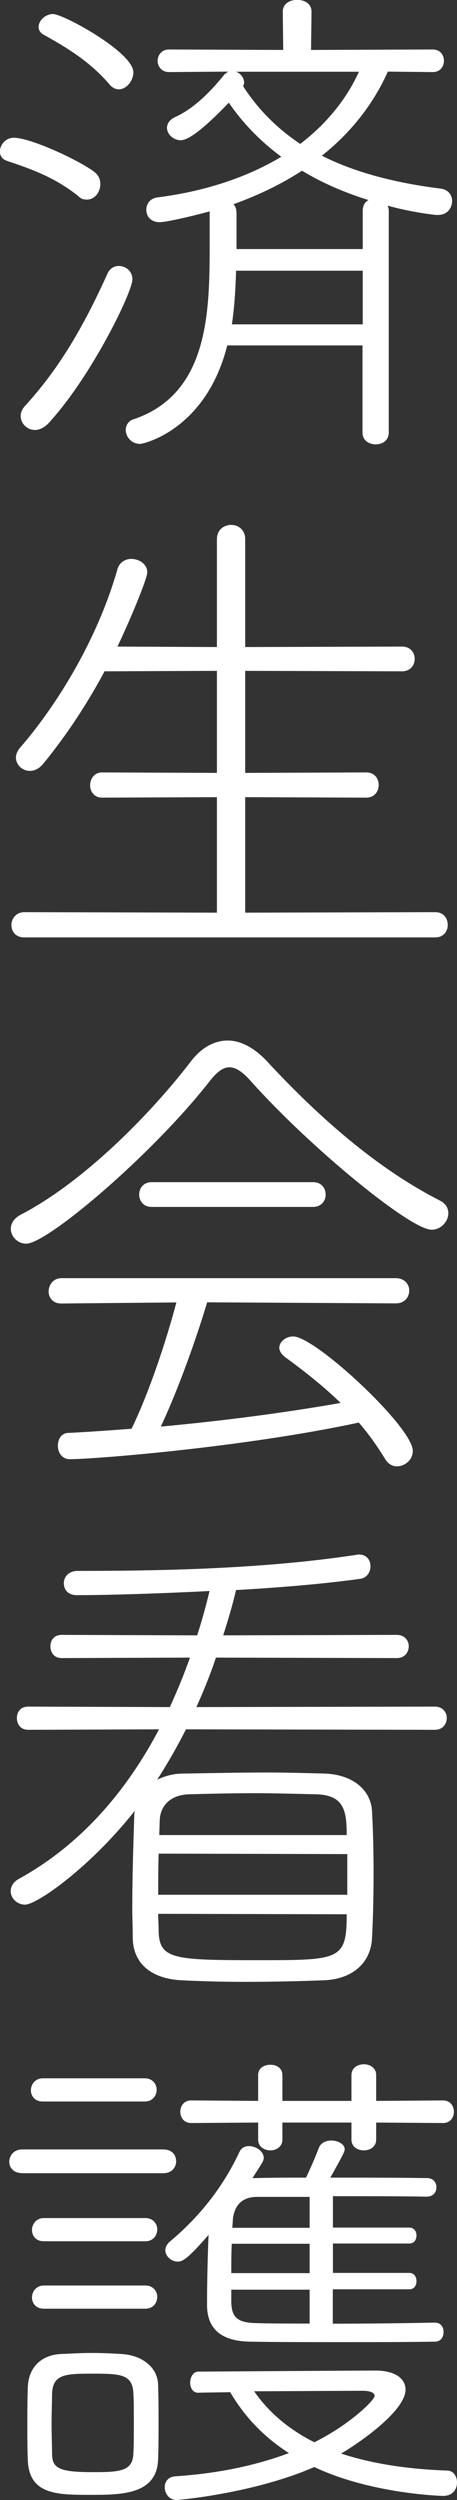 <?xml version="1.0" encoding="UTF-8"?>
<svg id="b" data-name="レイヤー 2" xmlns="http://www.w3.org/2000/svg" width="38.45" height="210.19" viewBox="0 0 38.45 210.19">
  <rect x="0" y="0" width="38.45" height="210.19" fill="#333333" stroke="none"/>
  <defs>
    <style>
      .d {
        fill: #fff;
      }
    </style>
  </defs>
  <g id="c" data-name="レイヤー 1">
    <g>
      <path class="d" d="M6.63,16.52c-1.95-1.56-3.81-2.25-6.03-2.99-.43-.13-.61-.48-.61-.78,0-.56.48-1.17,1.17-1.17,1.43,0,5.51,1.91,6.76,2.86.39.3.52.65.52,1.04,0,.69-.48,1.3-1.13,1.3-.22,0-.48-.04-.69-.26ZM2.95,36.15c-.69,0-1.21-.56-1.21-1.17,0-.26.09-.52.3-.78,2.9-3.16,4.94-6.63,7.02-11.23.17-.39.56-.61.91-.61.61,0,1.17.43,1.17,1.13,0,1.04-3.38,8.06-7.02,12.05-.39.43-.82.61-1.17.61ZM9.19,7.07c-1.65-1.91-3.51-3.03-5.46-4.12-.35-.17-.48-.43-.48-.69,0-.52.56-1.08,1.21-1.08.87,0,6.76,3.21,6.76,4.9,0,.74-.61,1.43-1.21,1.43-.3,0-.56-.13-.82-.43ZM30.52,29.04h-11.4c-1.78,7.07-7.02,8.28-7.33,8.28-.74,0-1.21-.61-1.21-1.17,0-.39.22-.78.69-.91,6.2-2.12,6.37-8.8,6.37-14.52v-2.95c-1.56.43-3.68.91-4.2.91-.78,0-1.13-.52-1.13-1.04,0-.48.3-.95.91-1.04,4.12-.52,7.63-1.73,10.45-3.42-1.82-1.34-3.29-2.9-4.42-4.55-1.73,1.82-3.29,3.16-4.03,3.16-.65,0-1.17-.52-1.17-1.04,0-.35.22-.69.69-.91,1.65-.74,3.12-2.3,4.16-3.6l.3-.22-4.99.04c-.61,0-.95-.48-.95-.95s.35-.95.95-.95l9.62.04-.04-3.21c0-.69.61-1,1.21-1s1.21.3,1.21,1l-.04,3.21,10.23-.04c.65,0,.95.48.95.95s-.3.95-.95.95l-3.77-.04c-1.08,2.43-2.86,4.94-5.55,7.07,2.56,1.3,5.85,2.25,10.01,2.77.65.09.95.56.95,1.04,0,.56-.39,1.17-1.17,1.17h-.22c-1.43-.17-2.77-.43-4.03-.78.04.13.09.26.09.43v18.64c0,.69-.56,1-1.08,1-.56,0-1.13-.3-1.13-1v-7.33ZM30.52,22.76h-10.66c-.04,1.52-.13,3.03-.35,4.51h11.01v-4.51ZM30.52,17.73c0-.43.17-.74.48-.91-2.08-.65-3.95-1.47-5.59-2.47-1.65,1.08-3.6,2.04-5.77,2.82.17.17.26.43.26.78v2.99h10.62v-3.21ZM19.85,6.03c.39.13.69.52.69.91,0,.09-.04.22-.09.3,1.17,1.82,2.73,3.47,4.81,4.86,2.21-1.69,3.9-3.77,4.94-6.07h-10.36Z"/>
      <path class="d" d="M2.04,78.81c-.74,0-1.08-.52-1.08-1.04s.39-1.08,1.08-1.08l16.21.04v-9.71l-9.67.04c-.65,0-1-.52-1-1.04s.35-1.08,1-1.08l9.67.04v-8.58l-9.45.04c-1.47,2.73-3.17,5.33-5.12,7.72-.39.48-.78.65-1.17.65-.65,0-1.17-.52-1.17-1.13,0-.26.13-.56.35-.82,2.86-3.29,6.42-8.8,8.19-15,.17-.61.69-.87,1.17-.87.65,0,1.34.43,1.34,1.13,0,.52-1.39,3.9-2.51,6.24l8.37.04v-9.06c0-.82.61-1.21,1.21-1.21.56,0,1.17.39,1.17,1.21v9.06l13.18-.04c.74,0,1.08.52,1.08,1.04s-.35,1.04-1.08,1.04l-13.18-.04v8.58l10.19-.04c.69,0,1.04.52,1.04,1.04,0,.56-.35,1.08-1.04,1.08l-10.19-.04v9.71l16-.04c.69,0,1.04.52,1.04,1.08,0,.52-.35,1.04-1.04,1.04H2.04Z"/>
      <path class="d" d="M36.28,103.38c-1.73,0-10.1-6.81-15.17-12.48-.69-.78-1.26-1.17-1.82-1.17-.52,0-1.04.39-1.65,1.17-4.85,6.2-13.66,13.66-15.43,13.66-.74,0-1.3-.61-1.3-1.26,0-.43.26-.87.82-1.17,5.29-2.73,10.97-8.5,14.35-12.92.87-1.13,1.95-1.73,3.08-1.73,1.04,0,2.17.56,3.25,1.69,4.33,4.68,9.23,9.02,14.57,11.75.52.26.74.65.74,1.08,0,.69-.61,1.39-1.43,1.39ZM17.43,109.49c-.91,3.03-2.38,7.2-3.9,10.45,5.16-.48,10.23-1.13,15.13-1.99-1.47-1.43-3.08-2.69-4.68-3.86-.3-.22-.48-.52-.48-.78,0-.48.52-.95,1.17-.95,1.86,0,10.06,7.63,10.06,9.62,0,.78-.69,1.3-1.34,1.3-.35,0-.69-.17-.95-.56-.69-1.13-1.43-2.17-2.25-3.12-9.67,2.08-22.28,3.08-24.32,3.08-.65,0-1-.56-1-1.13s.3-1.08.91-1.08c1.78-.09,3.55-.22,5.29-.35,1.47-3.03,2.9-7.33,3.77-10.62l-9.71.09c-.69,0-1.04-.52-1.04-1,0-.56.39-1.13,1.08-1.13h28.13c.74,0,1.13.52,1.13,1.04,0,.56-.39,1.08-1.13,1.08l-15.87-.09ZM12.75,101.47c-.69,0-1.04-.52-1.04-1.04s.35-1.04,1.04-1.04h13.61c.69,0,1.04.52,1.04,1.04s-.35,1.04-1.08,1.04h-13.57Z"/>
      <path class="d" d="M15.65,145.38c-.74,1.47-1.56,2.9-2.43,4.25.61-.3,1.34-.52,2.21-.52,2.56-.04,4.72-.09,7.02-.09,1.52,0,3.08.04,4.9.09,2.34.09,3.86,1.39,3.95,3.16.09,1.65.13,3.42.13,5.25s-.04,3.69-.13,5.42c-.09,2.08-1.65,3.47-4.08,3.55-2.38.09-4.51.13-6.68.13-1.69,0-3.38-.04-5.25-.13-2.64-.13-4.07-1.47-4.12-3.51,0-.87-.04-1.69-.04-2.51,0-2.77.09-5.42.17-7.93,0-.13.04-.17.04-.3-3.77,4.77-8.24,7.89-9.23,7.89-.69,0-1.21-.56-1.21-1.13,0-.39.22-.78.69-1.04,5.2-2.86,9.06-7.37,11.79-12.57l-11.01.04c-.65,0-.95-.48-.95-1,0-.48.3-.95.95-.95l11.92.04c.61-1.34,1.21-2.77,1.69-4.16l-10.79.04c-.65,0-.95-.48-.95-1,0-.48.3-.95.95-.95l11.4.04c.39-1.21.74-2.47,1.04-3.73-.65.04-6.98.35-11.18.35-.74,0-1.08-.48-1.08-1s.39-1.04,1.17-1.04c5.94,0,15.17-.09,23.37-1.34.09,0,.17-.04.26-.04.69,0,1,.48,1,1,0,.48-.3.95-.82,1.04-3.08.43-6.76.74-10.49.95-.3,1.3-.69,2.56-1.08,3.81l14.61-.04c.65,0,1,.48,1,.95,0,.52-.35,1-1,1l-15.22-.04c-.48,1.43-1.04,2.82-1.65,4.16l20.07-.04c.65,0,1,.48,1,.95,0,.52-.35,1-1,1l-20.94-.04ZM13.35,155.83c-.04,1.13-.04,2.3-.04,3.47h15.91v-3.42l-15.87-.04ZM13.31,160.9c0,.52.04,1.04.04,1.56.09,2.3,1.43,2.34,8.54,2.34,6.72,0,7.28-.04,7.28-3.86l-15.87-.04ZM29.17,154.27c0-2.04-.22-3.38-2.64-3.42-1.73-.04-3.47-.09-5.2-.09s-3.51.04-5.38.09c-1.69.04-2.47,1.04-2.51,2.17l-.04,1.26h15.78Z"/>
      <path class="d" d="M1.86,182.7c-.74,0-1.08-.48-1.08-.95,0-.52.39-1.04,1.08-1.04h11.88c.74,0,1.08.48,1.08,1,0,.48-.35,1-1.08,1H1.86ZM7.63,209.75c-2.82,0-5.2,0-5.29-2.95-.04-.95-.04-1.82-.04-2.69,0-1.17,0-2.3.04-3.38.04-1.6,1.04-2.73,2.77-2.82.91-.04,1.78-.09,2.64-.09s1.69.04,2.47.09c1.69.09,3.03,1.08,3.08,2.56.04,1,.04,2.12.04,3.21s0,2.12-.04,3.08c-.09,2.99-3.12,2.99-5.68,2.99ZM3.6,176.68c-.69,0-1-.48-1-.95s.35-1,1-1h8.58c.65,0,1,.48,1,.95,0,.52-.35,1-1,1H3.6ZM3.69,188.43c-.69,0-1-.48-1-.95s.35-1,1-1h8.54c.65,0,1,.48,1,.95,0,.52-.35,1-1,1H3.69ZM3.69,194.1c-.69,0-1-.48-1-.95s.35-1,1-1h8.54c.65,0,1,.48,1,.95,0,.52-.35,1-1,1H3.69ZM4.34,203.77c0,.95.04,1.91.04,2.6.04,1.08.52,1.47,3.29,1.47,2.25,0,3.51,0,3.55-1.56.04-.65.04-1.6.04-2.56s0-1.91-.04-2.56c-.09-1.56-1.13-1.6-3.42-1.6s-3.34.04-3.42,1.65c0,.61-.04,1.56-.04,2.56ZM16.69,201.17c-.48,0-.69-.43-.69-.87s.26-.91.69-.91c0,0,13.79-.09,14.78-.09h.09c1.78,0,2.56.74,2.56,1.6,0,1.73-3.64,4.33-5.42,5.38,2.38.78,5.29,1.3,8.93,1.43.52,0,.82.48.82,1,0,.56-.35,1.13-1.17,1.13-.13,0-6.07-.17-10.84-2.43-4.94,2.17-11.27,2.77-11.58,2.77-.65,0-1-.56-1-1.08,0-.43.26-.87.91-.91,3.9-.26,6.98-1,9.54-1.95-2.17-1.39-3.77-3.12-4.94-5.12l-2.69.04ZM28,192.5v2.86c2.99,0,6.11-.04,8.58-.09.52,0,.74.39.74.78,0,.43-.22.82-.74.82-2.3.04-5.12.04-7.89.04s-5.51,0-7.67-.04c-2.47-.04-3.6-1.13-3.6-3.08,0-1.52.04-3.94.13-5.9-1.73,1.99-2.17,2.25-2.6,2.25-.56,0-1.04-.48-1.04-.95,0-.26.13-.52.39-.74,2.38-1.99,4.42-4.47,5.85-7.54.17-.35.48-.48.78-.48.61,0,1.26.43,1.26,1,0,.22-.09.35-.95,1.69h.22c1.26-.04,2.73-.04,4.29-.04.3-.65.65-1.39,1.08-2.51.17-.43.61-.61,1.04-.61.56,0,1.13.3,1.13.74,0,.17-.09.39-1.21,2.38,2.86,0,5.85,0,8.15.04.52,0,.78.39.78.78s-.26.78-.82.78c-2.21-.04-5.07-.04-7.89-.04v2.64h6.42c.43,0,.61.35.61.65,0,.35-.17.69-.61.69h-6.42v2.47h6.42c.43,0,.61.35.61.69s-.17.69-.61.69h-6.42ZM31.65,178.45v1.43c0,.61-.52.91-1.04.91s-1.04-.3-1.04-.91v-1.43h-5.81v1.43c0,.61-.52.91-1,.91-.52,0-1.04-.3-1.04-.91v-1.43l-5.64.04c-.61,0-.91-.48-.91-.95s.3-.95.91-.95l5.64.04v-2.17c0-.61.52-.87,1.04-.87.48,0,1,.26,1,.87v2.17h5.81v-2.17c0-.61.52-.91,1.04-.91s1.04.3,1.04.91v2.17l5.63-.04c.61,0,.91.48.91.95s-.3.95-.91.95l-5.63-.04ZM26.05,188.64h-6.55c-.04.78-.04,1.65-.04,2.47h6.59v-2.47ZM26.05,192.5h-6.59v.95c0,1.3.43,1.82,2.04,1.86,1.3.04,2.86.04,4.55.04v-2.86ZM26.05,184.7h-4.42c-1.17,0-1.91.61-2.04,1.91,0,.22-.04.43-.04.69h6.5v-2.6ZM31.52,201.43c0-.26-.35-.43-1.04-.43-1.08,0-6.76.04-9.1.04,1.17,1.69,2.82,3.16,5.07,4.29,3.03-1.52,5.07-3.55,5.07-3.9Z"/>
    </g>
  </g>
</svg>